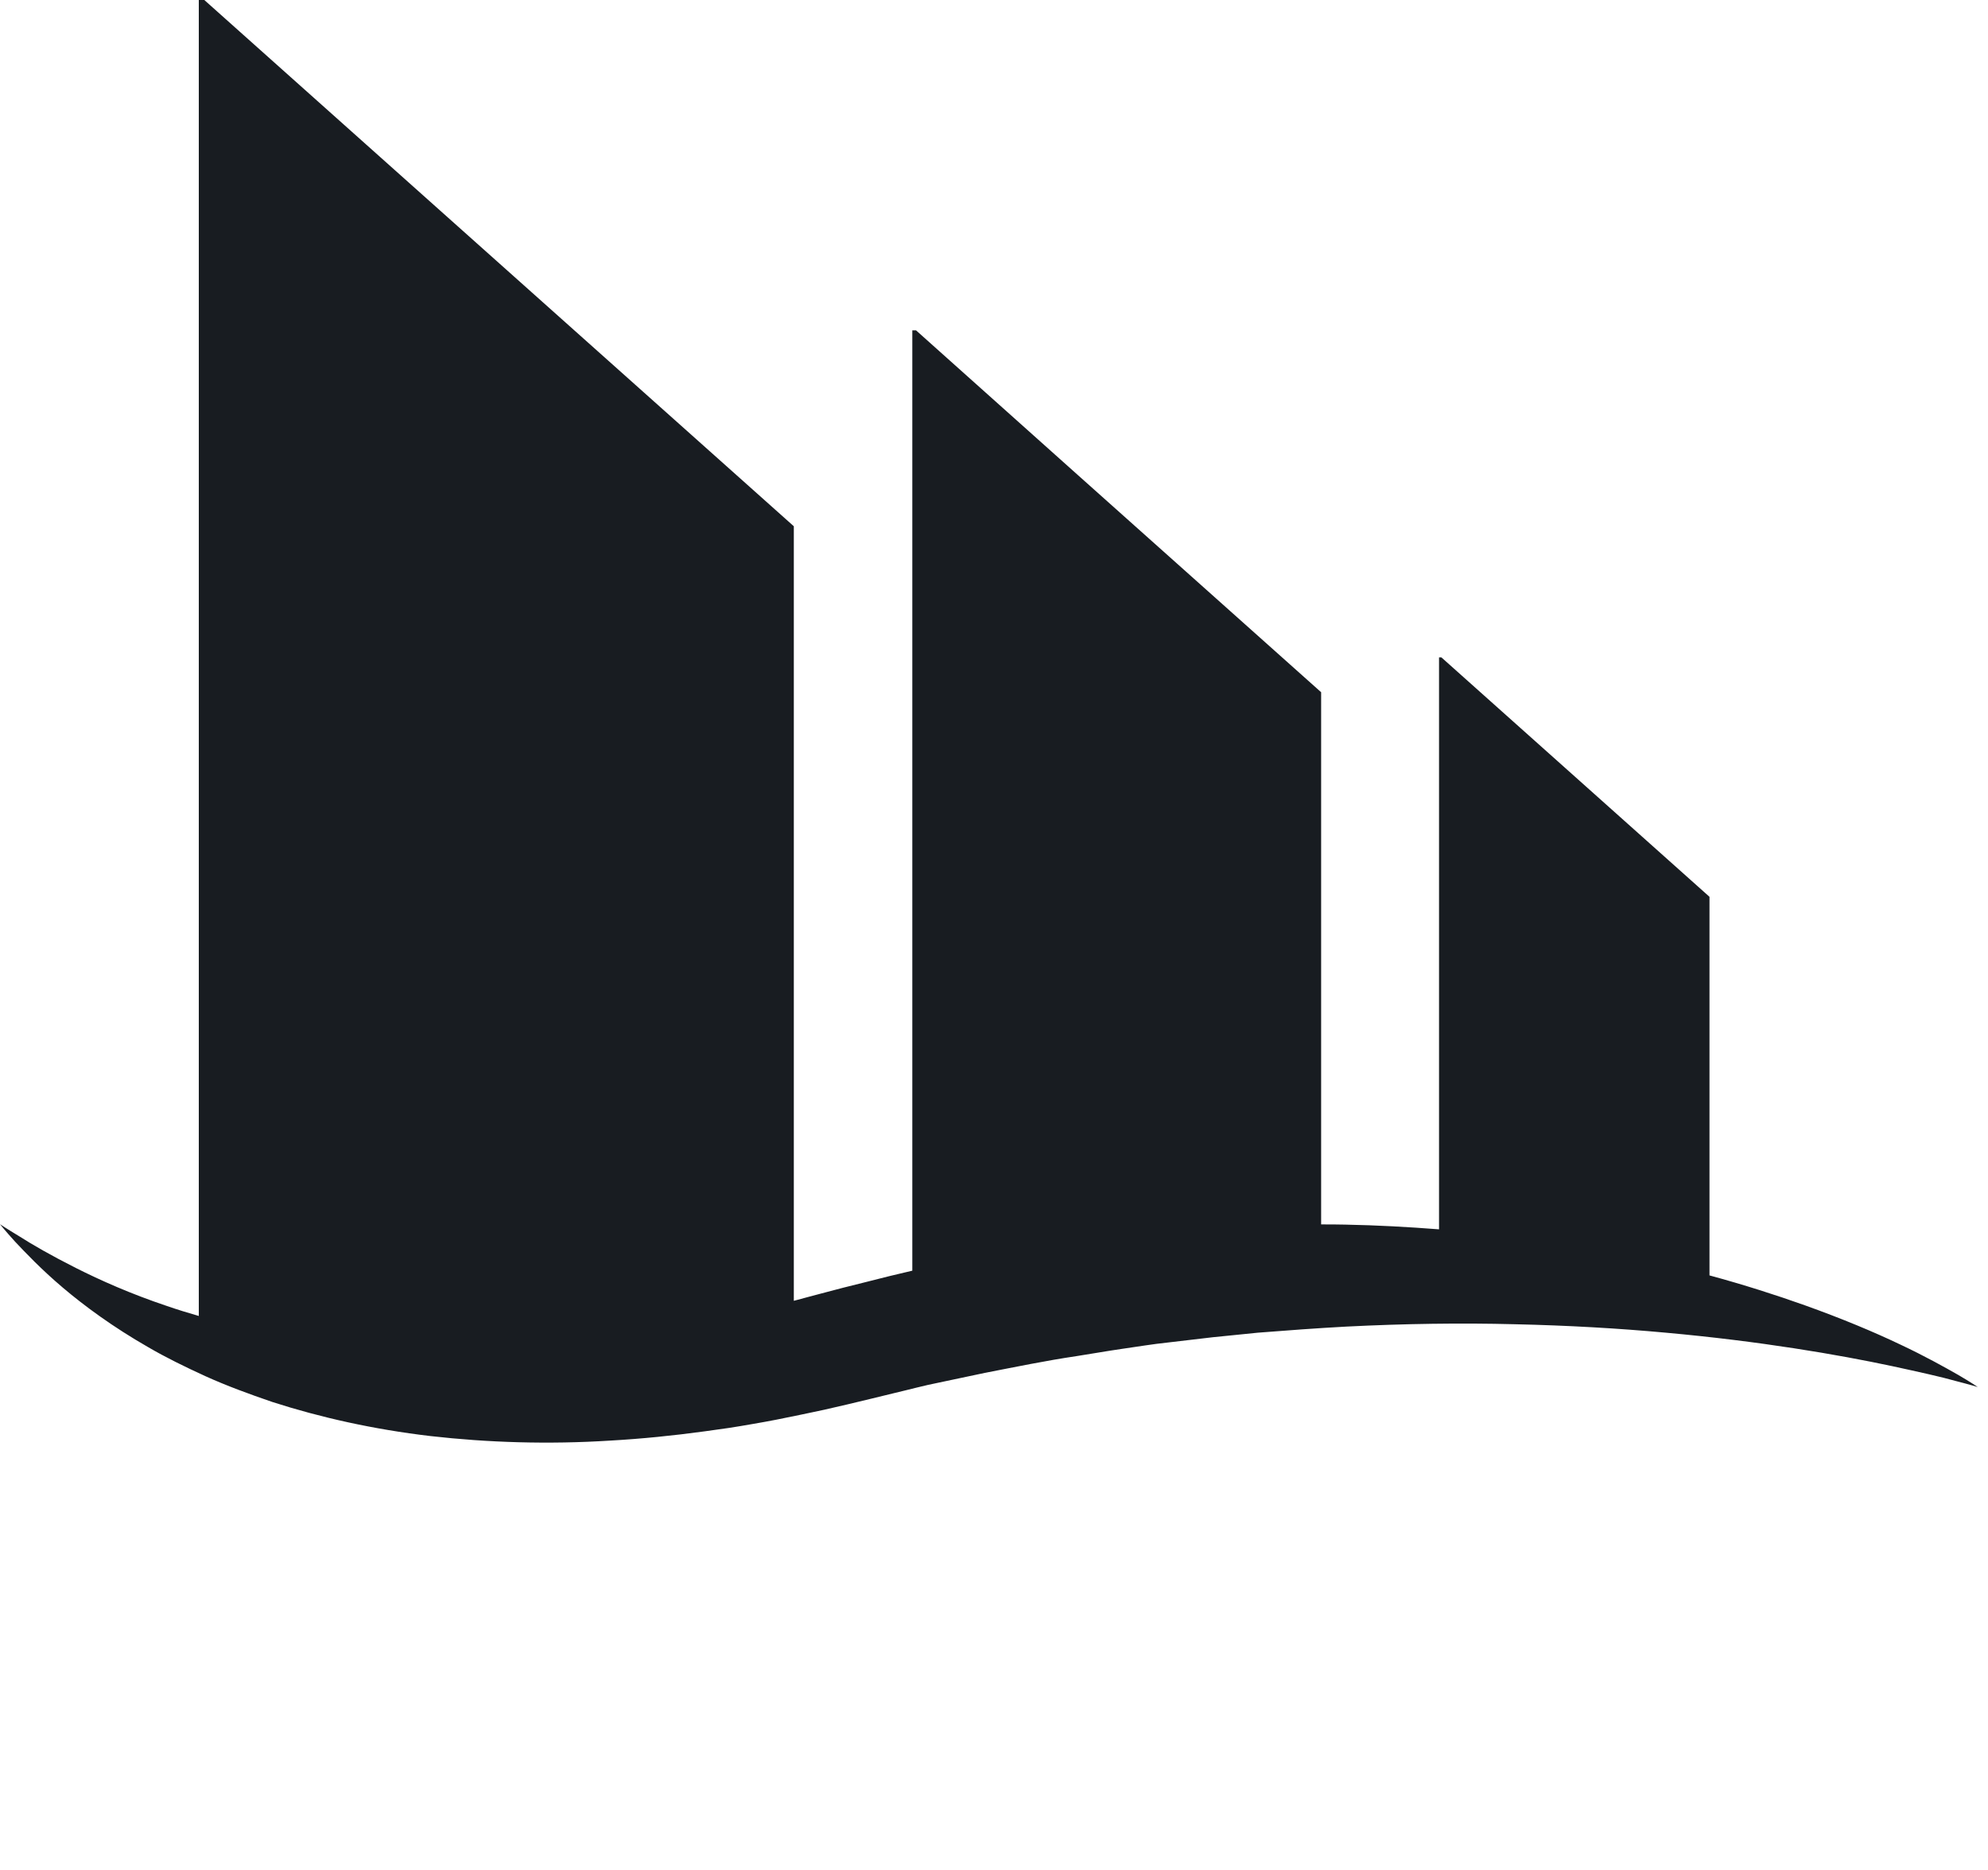 <svg width="101" height="95" viewBox="0 0 101 95" fill="none" xmlns="http://www.w3.org/2000/svg">
<g clip-path="url(#clip0)">
<path d="M99.48 69.83C98.81 69.45 97.82 68.89 96.52 68.28C95.22 67.66 93.6 66.98 91.7 66.3C90.24 65.78 88.62 65.26 86.85 64.78V45.55C80.33 39.73 76.1 35.95 73.23 33.39H73.11V62.44C71.56 62.32 69.96 62.23 68.34 62.2C67.94 62.19 67.53 62.19 67.12 62.19V35.16C57.26 26.36 50.87 20.66 46.54 16.78H46.35V64.54C45.57 64.72 44.79 64.91 44.02 65.11L42.82 65.41L41.68 65.71C41.29 65.81 40.9 65.92 40.52 66.02C40.45 66.04 40.39 66.05 40.33 66.07V26.73C25.98 13.93 16.69 5.63 10.38 0H10.1V66.84C9.54 66.68 8.99 66.51 8.47 66.33C6.65 65.72 5.1 65.03 3.85 64.4C2.6 63.77 1.63 63.21 0.99 62.8C0.34 62.41 0 62.18 0 62.18C0 62.18 0.07 62.26 0.19 62.41C0.32 62.56 0.51 62.79 0.77 63.07C1.3 63.63 2.08 64.46 3.19 65.4C4.3 66.34 5.74 67.4 7.52 68.42C8.41 68.94 9.39 69.42 10.44 69.9C11.5 70.38 12.64 70.8 13.84 71.21C16.26 71.99 18.97 72.6 21.87 72.94C24.77 73.27 27.85 73.37 31.01 73.17C32.59 73.08 34.19 72.92 35.8 72.7C36.2 72.64 36.61 72.59 37.01 72.53C37.41 72.47 37.82 72.4 38.22 72.33C38.62 72.26 39.03 72.19 39.43 72.11C39.84 72.03 40.25 71.94 40.66 71.86C41.07 71.77 41.49 71.69 41.89 71.6C42.28 71.51 42.67 71.42 43.06 71.33C43.46 71.23 43.87 71.14 44.27 71.04L45.42 70.76C46.19 70.58 46.95 70.37 47.72 70.22L50.04 69.73C51.59 69.43 53.13 69.11 54.69 68.88C55.47 68.76 56.24 68.62 57.01 68.51C57.79 68.4 58.55 68.27 59.32 68.19C60.09 68.1 60.86 68.01 61.62 67.92C62.39 67.84 63.15 67.77 63.9 67.69C65.42 67.57 66.92 67.46 68.4 67.38C71.36 67.23 74.23 67.19 76.95 67.26C79.67 67.32 82.25 67.47 84.64 67.69C89.4 68.12 93.37 68.8 96.14 69.39C97.52 69.69 98.61 69.93 99.35 70.14C100.09 70.33 100.48 70.45 100.48 70.45C100.48 70.45 100.15 70.22 99.48 69.83Z" fill="#181C21"/>
</g>
<defs>
<clipPath id="clip0">
<rect width="100.49" height="94.23" fill="white"/>
</clipPath>
</defs>
</svg>
